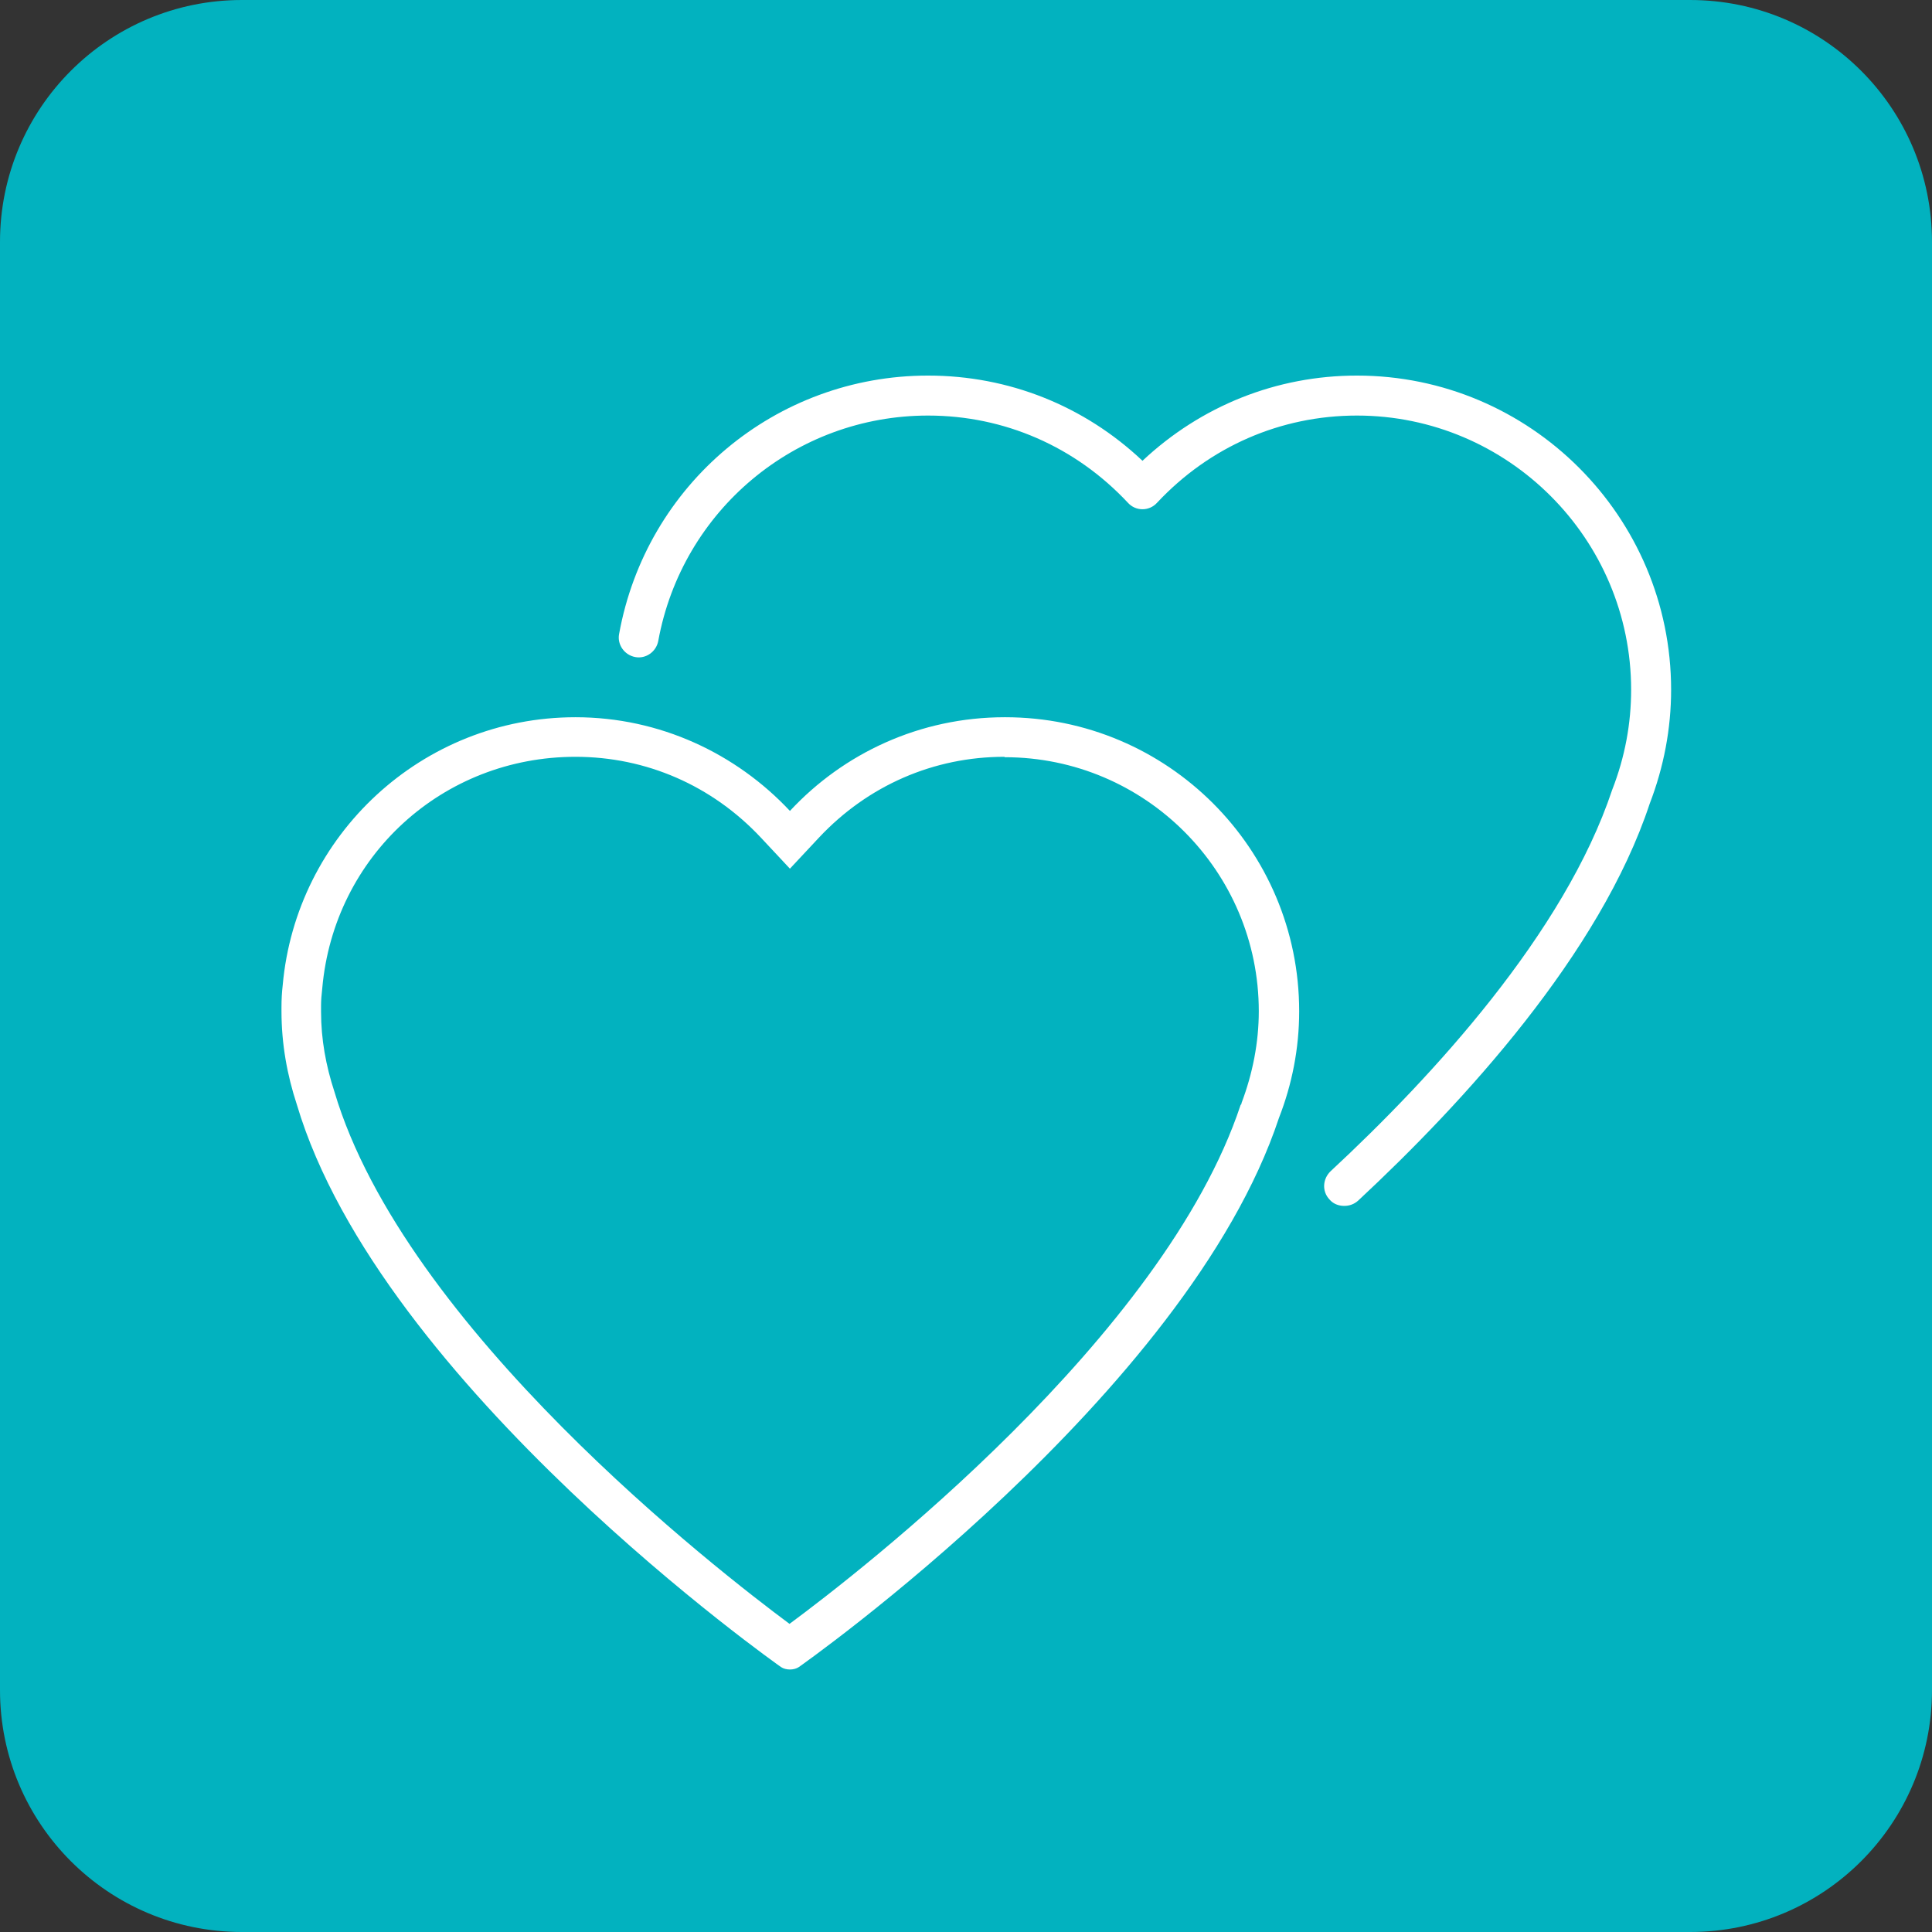 <svg xmlns="http://www.w3.org/2000/svg" id="Calque_2" data-name="Calque 2" viewBox="0 0 47.84 47.84"><rect x="0" y="0" width="47.84" height="47.84" fill="#333333" stroke="none"/><defs><style>      .cls-1 {        fill: #fff;      }      .cls-2 {        fill: #02b2bf;      }    </style></defs><g id="Calque_1-2" data-name="Calque 1"><g><path class="cls-2" d="M41.85,47.84H5.99c-3.31,0-5.99-2.68-5.99-5.99V5.99C0,2.68,2.68,0,5.99,0h35.86c3.31,0,5.99,2.68,5.99,5.99v35.86c0,3.31-2.68,5.99-5.99,5.99"></path><path class="cls-1" d="M24.88,17.76c-2.1,0-3.99.89-5.32,2.32-1.33-1.42-3.22-2.32-5.31-2.32-3.8,0-6.92,2.92-7.25,6.64-.02.17-.03.35-.03.54,0,.02,0,.03,0,.05,0,.02,0,.03,0,.05,0,.81.14,1.58.38,2.31,2.07,6.96,11.99,13.93,11.99,13.93.06.04.14.06.22.06s.16-.02.22-.06c0,0,9.62-6.75,11.89-13.6.32-.82.5-1.71.5-2.64,0-4.02-3.26-7.28-7.28-7.28M24.88,18.75c3.47,0,6.29,2.82,6.29,6.29,0,.77-.15,1.54-.43,2.28v.02s-.02.02-.02.02c-1.9,5.74-9.45,11.58-11.17,12.85-1.75-1.3-9.53-7.32-11.27-13.18-.21-.64-.33-1.3-.33-1.97v-.04s0-.04,0-.04c0-.03,0-.05,0-.08,0-.13.01-.26.03-.43.29-3.27,2.98-5.73,6.27-5.73,1.75,0,3.38.71,4.59,2l.72.77.72-.77c1.21-1.29,2.84-2,4.59-2"></path><path class="cls-1" d="M33.28,29.86c-.13,0-.27-.05-.36-.16-.19-.2-.17-.51.03-.7,2.53-2.35,5.79-5.9,6.97-9.44.32-.82.47-1.65.47-2.48,0-3.74-3.05-6.79-6.79-6.79-1.89,0-3.65.77-4.95,2.16-.09.1-.22.16-.36.16h0c-.14,0-.27-.06-.36-.16-1.3-1.39-3.06-2.16-4.95-2.16-3.29,0-6.09,2.35-6.68,5.58-.05.27-.31.45-.57.4-.27-.05-.45-.31-.4-.57.67-3.71,3.88-6.4,7.65-6.4,2,0,3.87.75,5.31,2.11,1.45-1.36,3.32-2.11,5.31-2.11,4.29,0,7.78,3.49,7.78,7.78,0,.96-.18,1.91-.53,2.82-1.23,3.72-4.61,7.4-7.22,9.83-.1.09-.22.13-.34.13Z"></path></g></g></svg>